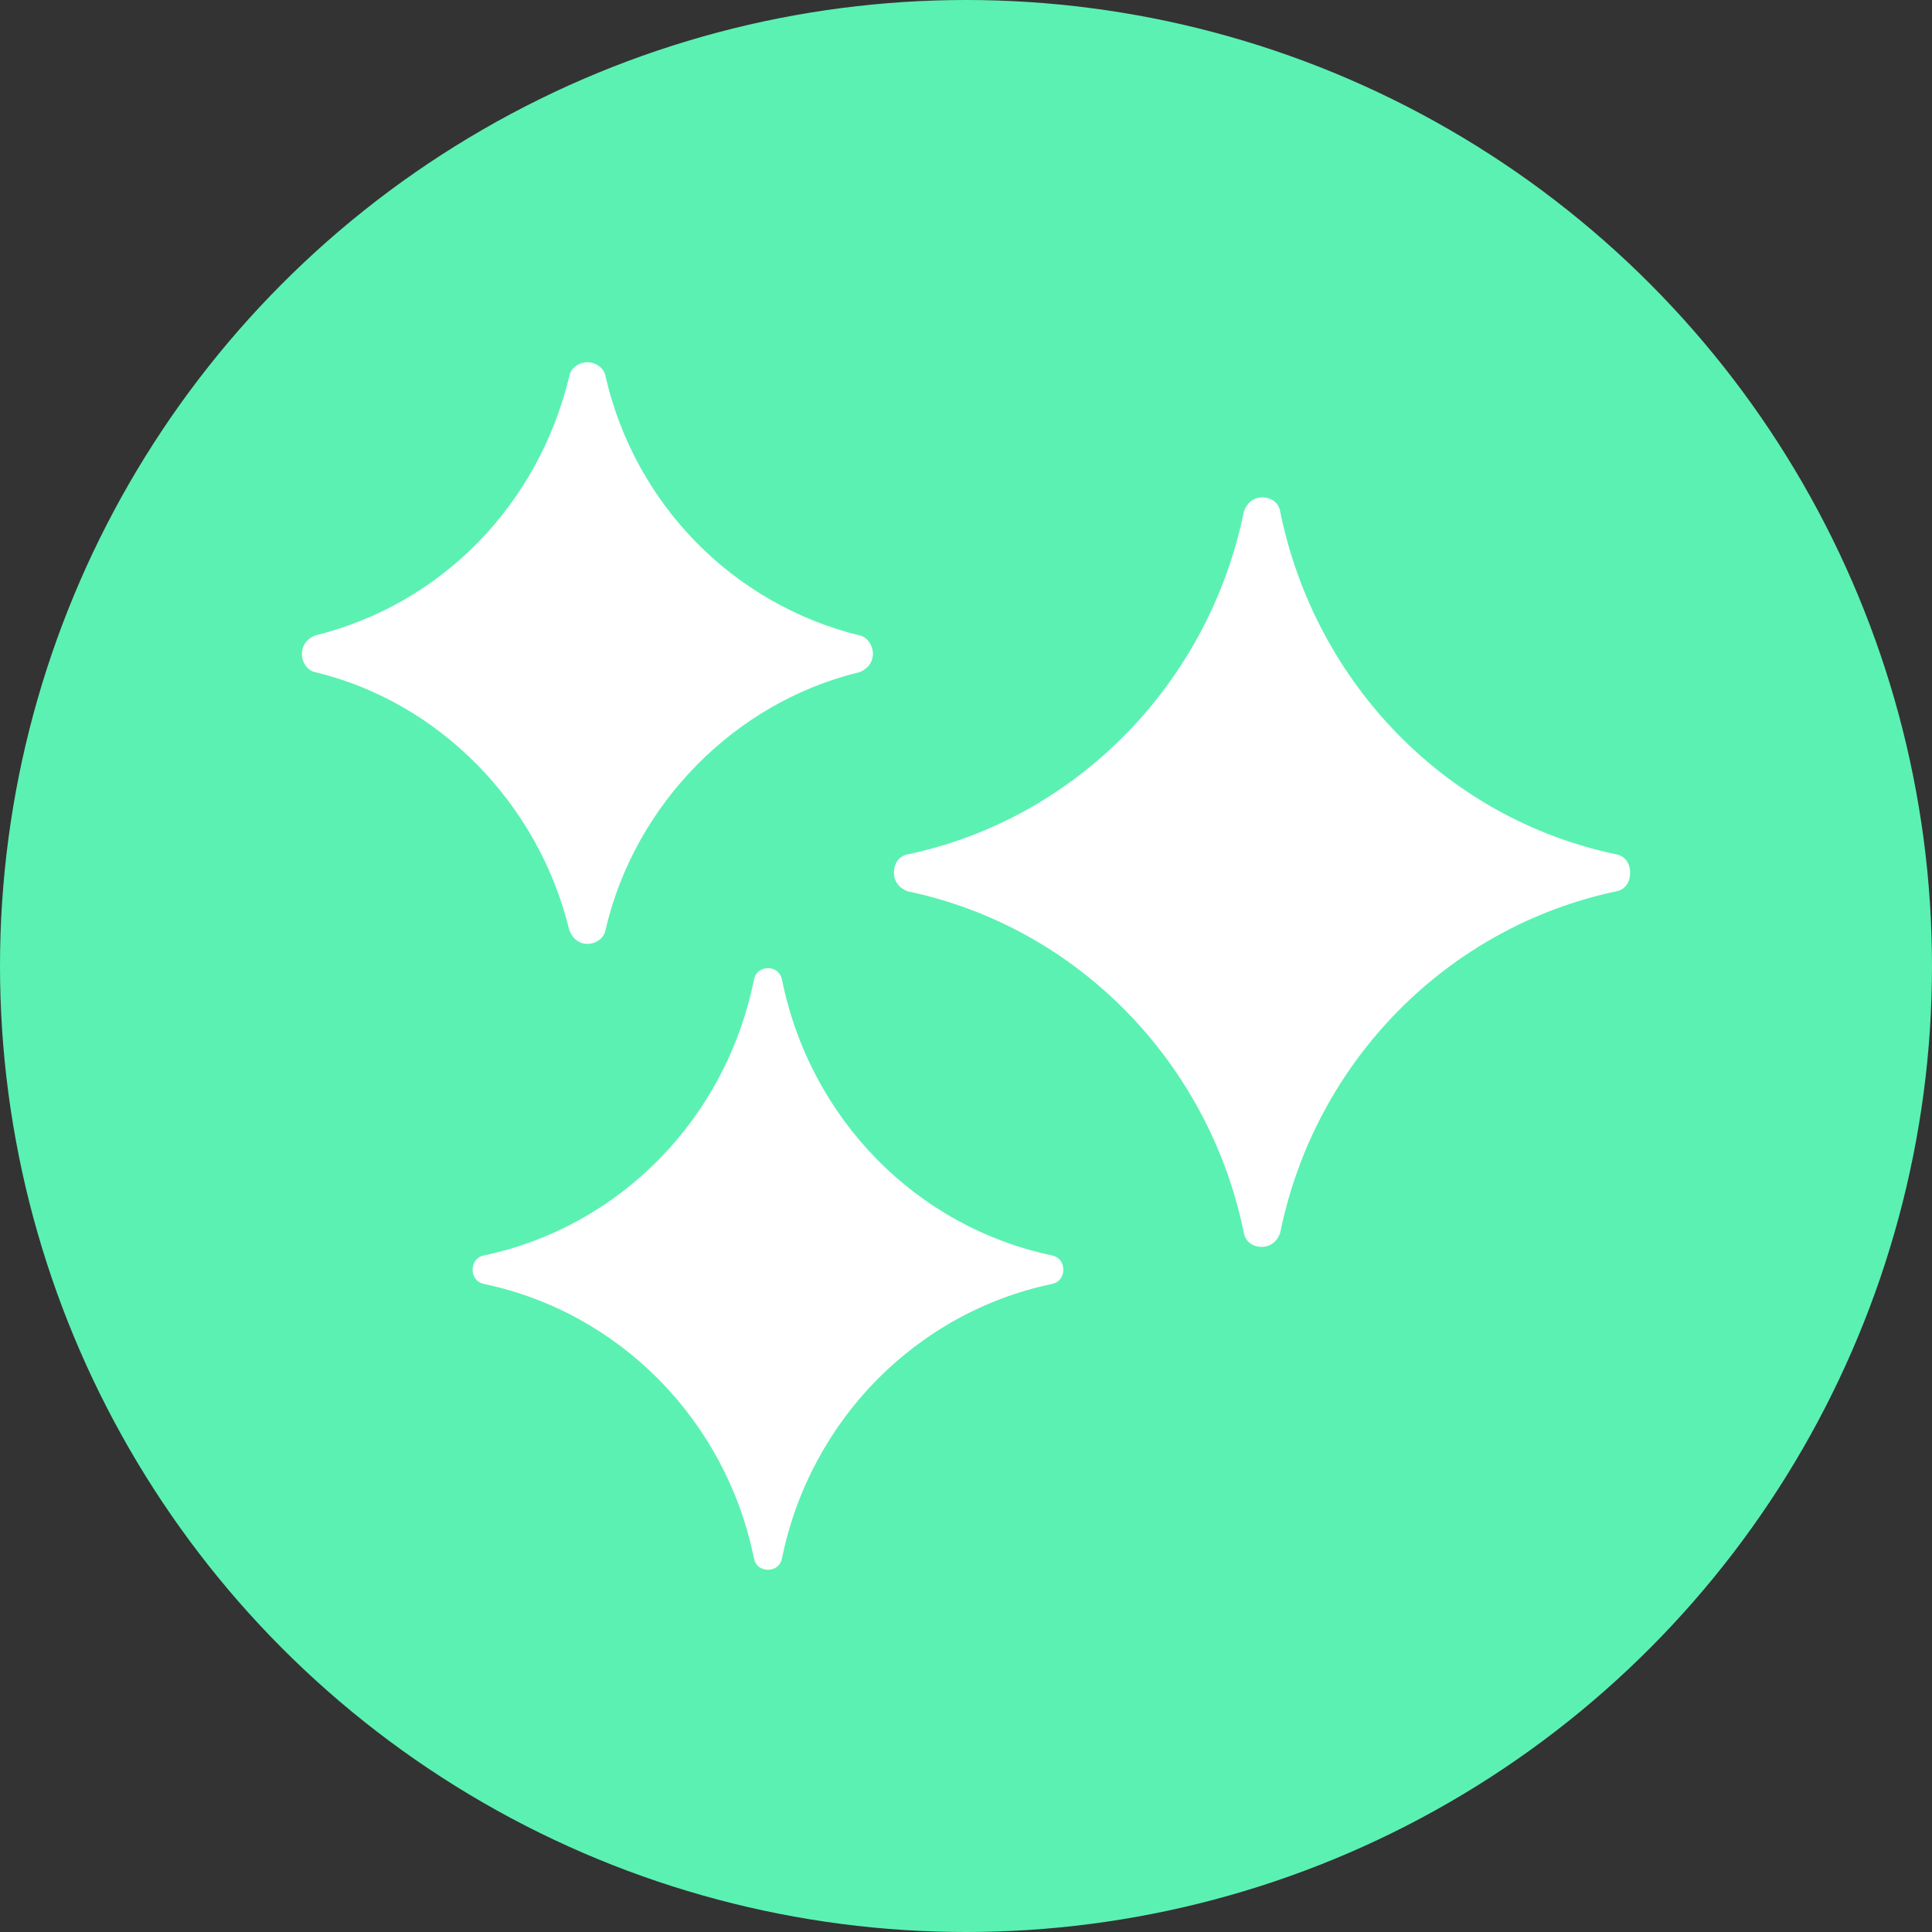 <svg width="16" height="16" viewBox="0 0 16 16" fill="none" xmlns="http://www.w3.org/2000/svg" aria-hidden="true">
<rect x="0" y="0" width="16" height="16" fill="#333333" stroke="none"/>
<circle cx="8" cy="8" r="8" fill="#5BF1B2"/>
<path d="M13.384 7.075C11.982 6.781 10.892 5.662 10.602 4.237C10.591 4.166 10.533 4.119 10.451 4.119C10.382 4.119 10.324 4.166 10.301 4.237C10.011 5.662 8.91 6.781 7.519 7.075C7.449 7.087 7.403 7.146 7.403 7.229C7.403 7.299 7.449 7.358 7.519 7.382C8.921 7.676 10.011 8.795 10.301 10.209C10.312 10.279 10.37 10.326 10.451 10.326C10.521 10.326 10.579 10.279 10.602 10.209C10.892 8.783 11.993 7.676 13.384 7.382C13.454 7.37 13.5 7.311 13.5 7.229C13.5 7.146 13.454 7.087 13.384 7.075Z" fill="white"/>
<path d="M8.713 10.397C7.589 10.161 6.708 9.266 6.476 8.112C6.464 8.053 6.418 8.018 6.36 8.018C6.302 8.018 6.256 8.053 6.244 8.112C6.012 9.266 5.131 10.161 4.007 10.397C3.949 10.409 3.914 10.456 3.914 10.515C3.914 10.574 3.949 10.621 4.007 10.633C5.131 10.868 6.012 11.763 6.244 12.906C6.255 12.965 6.302 13 6.36 13C6.418 13 6.464 12.965 6.476 12.906C6.708 11.763 7.589 10.868 8.713 10.633C8.771 10.621 8.806 10.574 8.806 10.515C8.806 10.456 8.771 10.409 8.713 10.397Z" fill="white"/>
<path d="M4.714 7.7C4.737 7.77 4.795 7.817 4.865 7.817C4.934 7.817 5.004 7.77 5.015 7.7C5.259 6.651 6.093 5.815 7.113 5.568C7.183 5.544 7.229 5.485 7.229 5.415C7.229 5.344 7.183 5.273 7.113 5.261C6.07 5.002 5.259 4.178 5.015 3.118C5.004 3.047 4.934 3 4.865 3C4.795 3 4.726 3.047 4.714 3.118C4.459 4.178 3.659 5.002 2.616 5.261C2.546 5.285 2.5 5.344 2.5 5.415C2.5 5.485 2.546 5.556 2.616 5.568C3.636 5.815 4.459 6.651 4.714 7.7Z" fill="white"/>
</svg>
